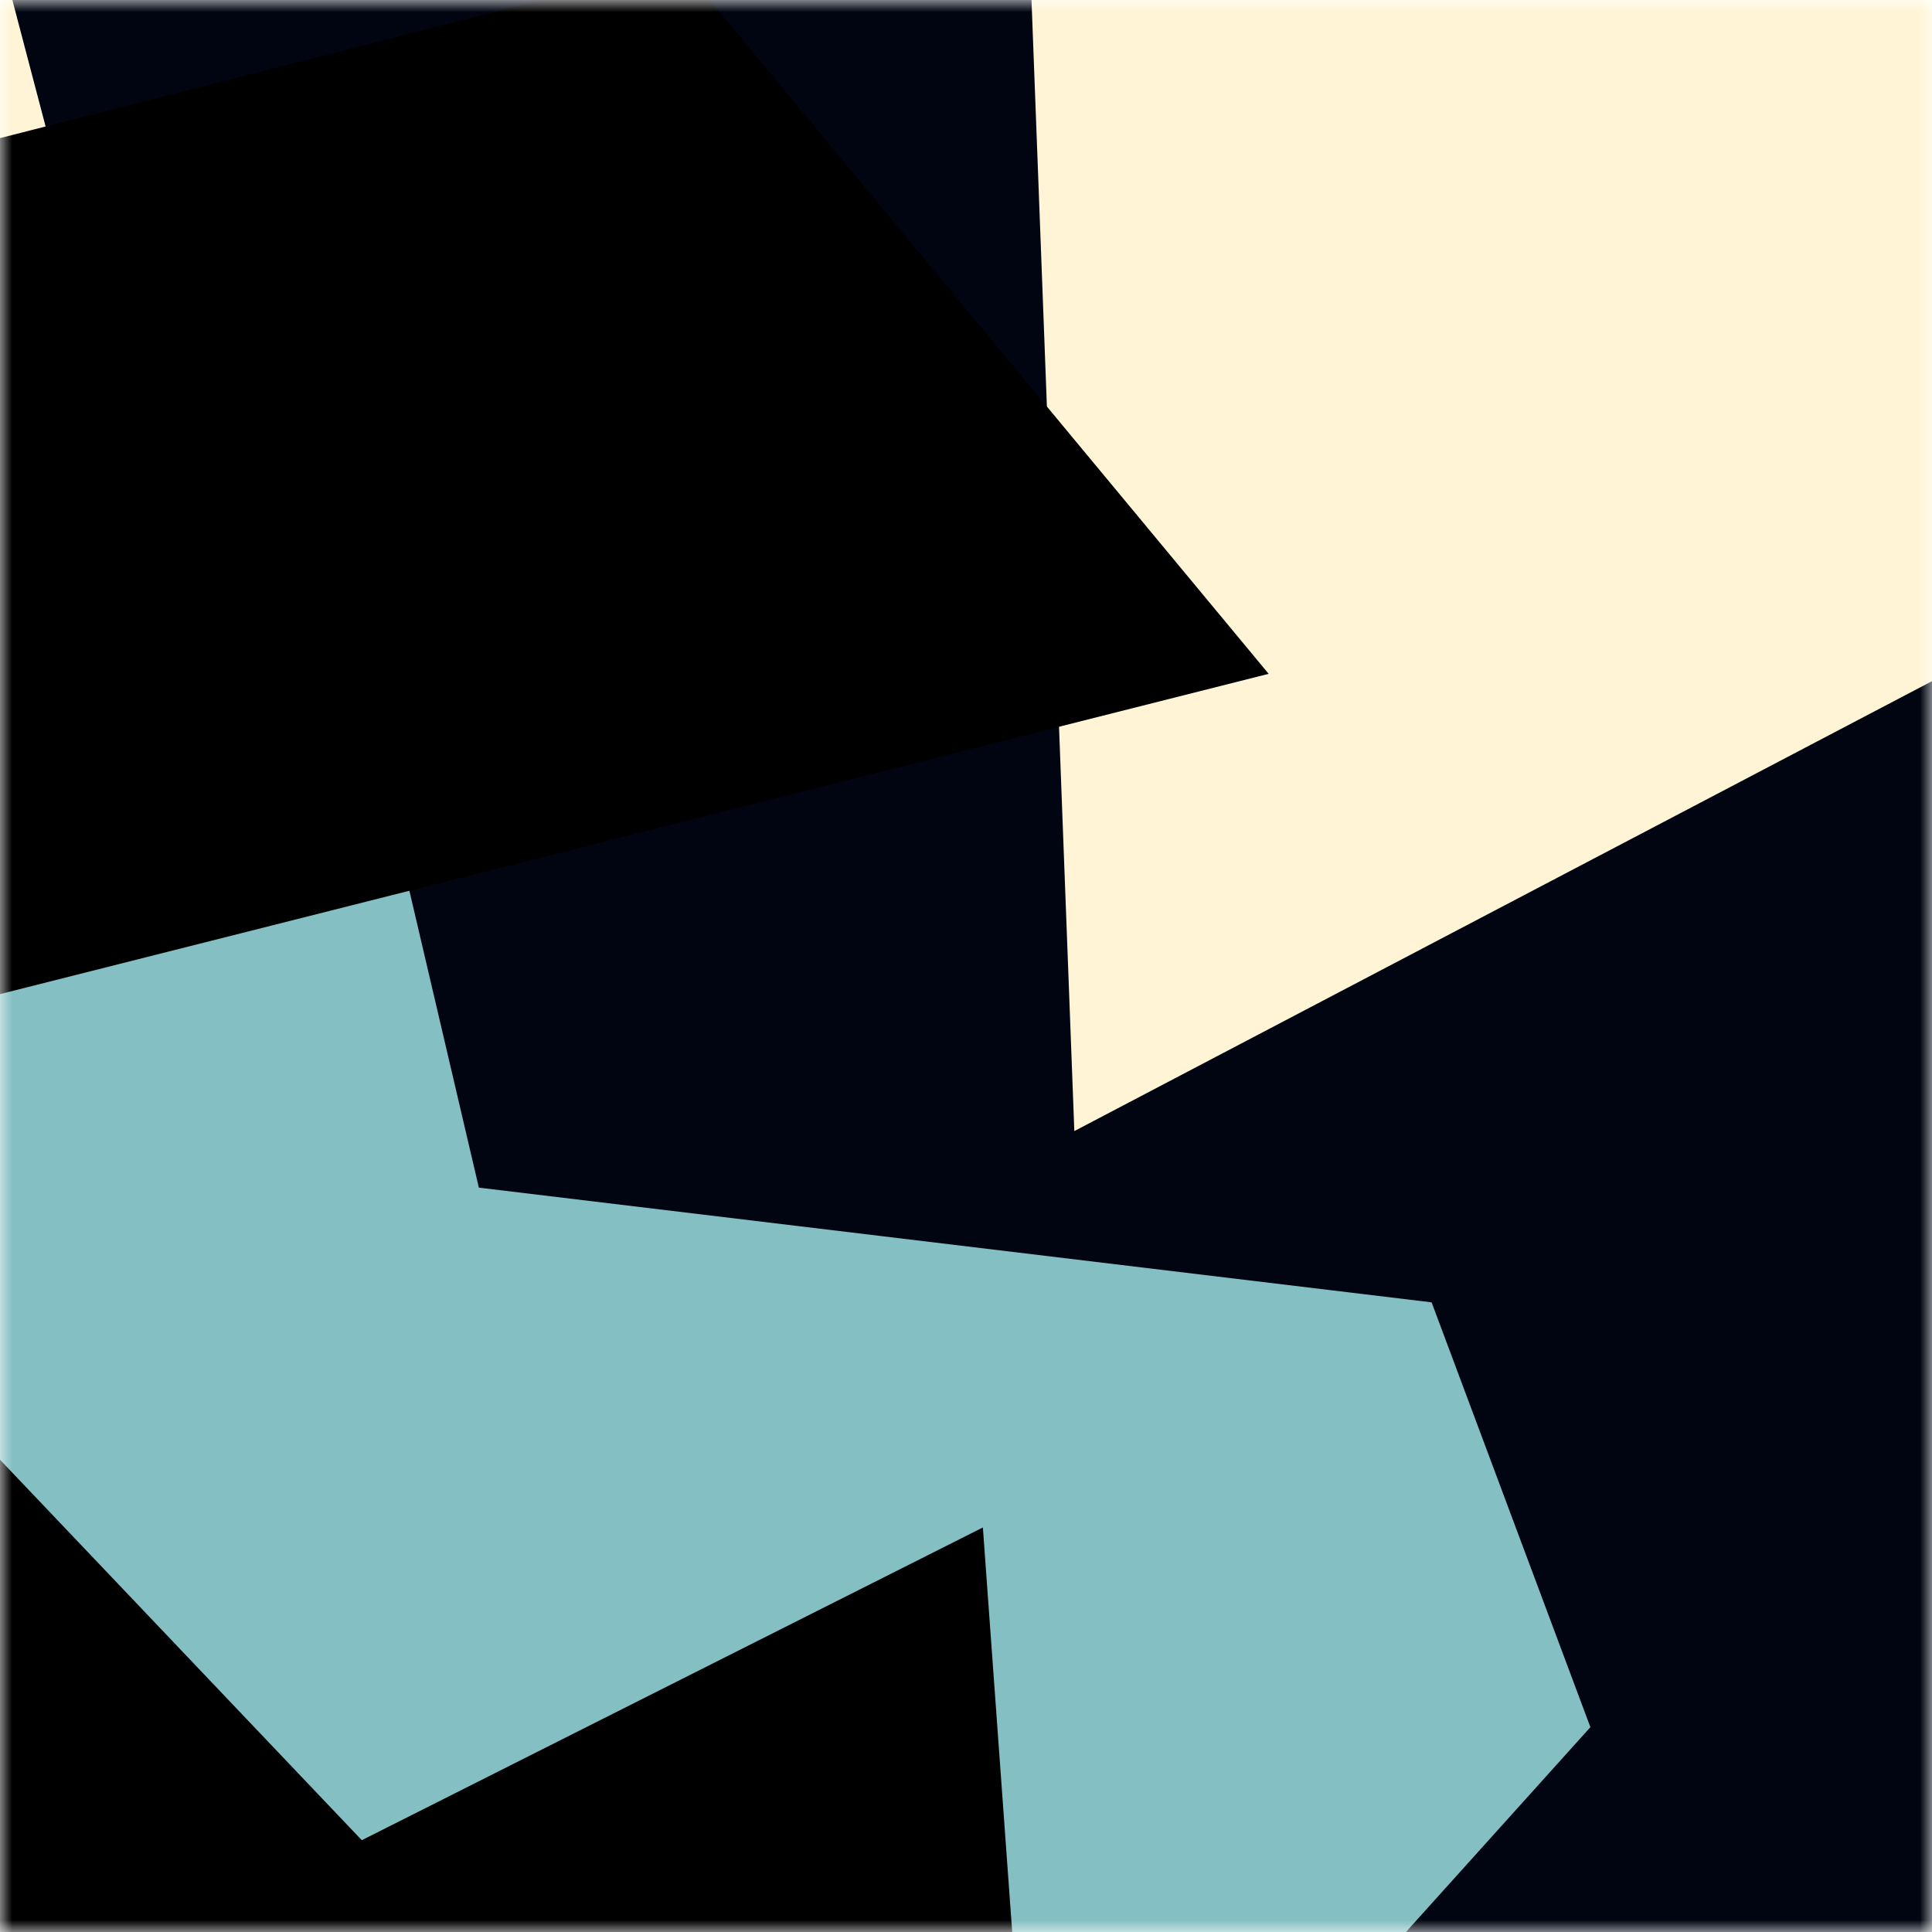 <svg viewBox="0 0 80 80" fill="none" role="img" xmlns="http://www.w3.org/2000/svg" width="240" height="240"><title>kender.pcc.eth</title><mask id="567536694" maskUnits="userSpaceOnUse" x="0" y="0" width="80" height="80"><rect width="80" height="80" fill="#fff"></rect></mask><g mask="url(#567536694)"><rect width="80" height="80" fill="#000511"></rect><path filter="url(#filter_567536694)" d="M32.414 59.35L50.376 70.5H72.5v-71H33.728L26.5 13.381l19.057 27.08L32.414 59.35z" fill="#84bfc3" transform="translate(-4 4) rotate(-228 40 40) scale(1.2)"></path><path filter="url(#filter_567536694)" style="mix-blend-mode:overlay" d="M22.216 24L0 46.75l14.108 38.129L78 86l-3.081-59.276-22.378 4.005 12.972 20.186-23.35 27.395L22.215 24z" fill="#fff5d6" transform="translate(-2 -2) rotate(-162 40 40) scale(1.4)"></path><path filter="url(#filter_567536694)" d="M22.216 24L0 46.75l14.108 38.129L78 86l-3.081-59.276-22.378 4.005 12.972 20.186-23.35 27.395L22.215 24z" fill="rgba(255, 255, 255, .25" transform="translate(0 0) rotate(96 40 40) scale(1.2)"></path></g><defs><filter id="filter_567536694" filterUnits="userSpaceOnUse" color-interpolation-filters="sRGB"><feFlood flood-opacity="0" result="BackgroundImageFix"></feFlood><feBlend in="SourceGraphic" in2="BackgroundImageFix" result="shape"></feBlend><feGaussianBlur stdDeviation="8" result="effect1_foregroundBlur"></feGaussianBlur></filter></defs></svg>